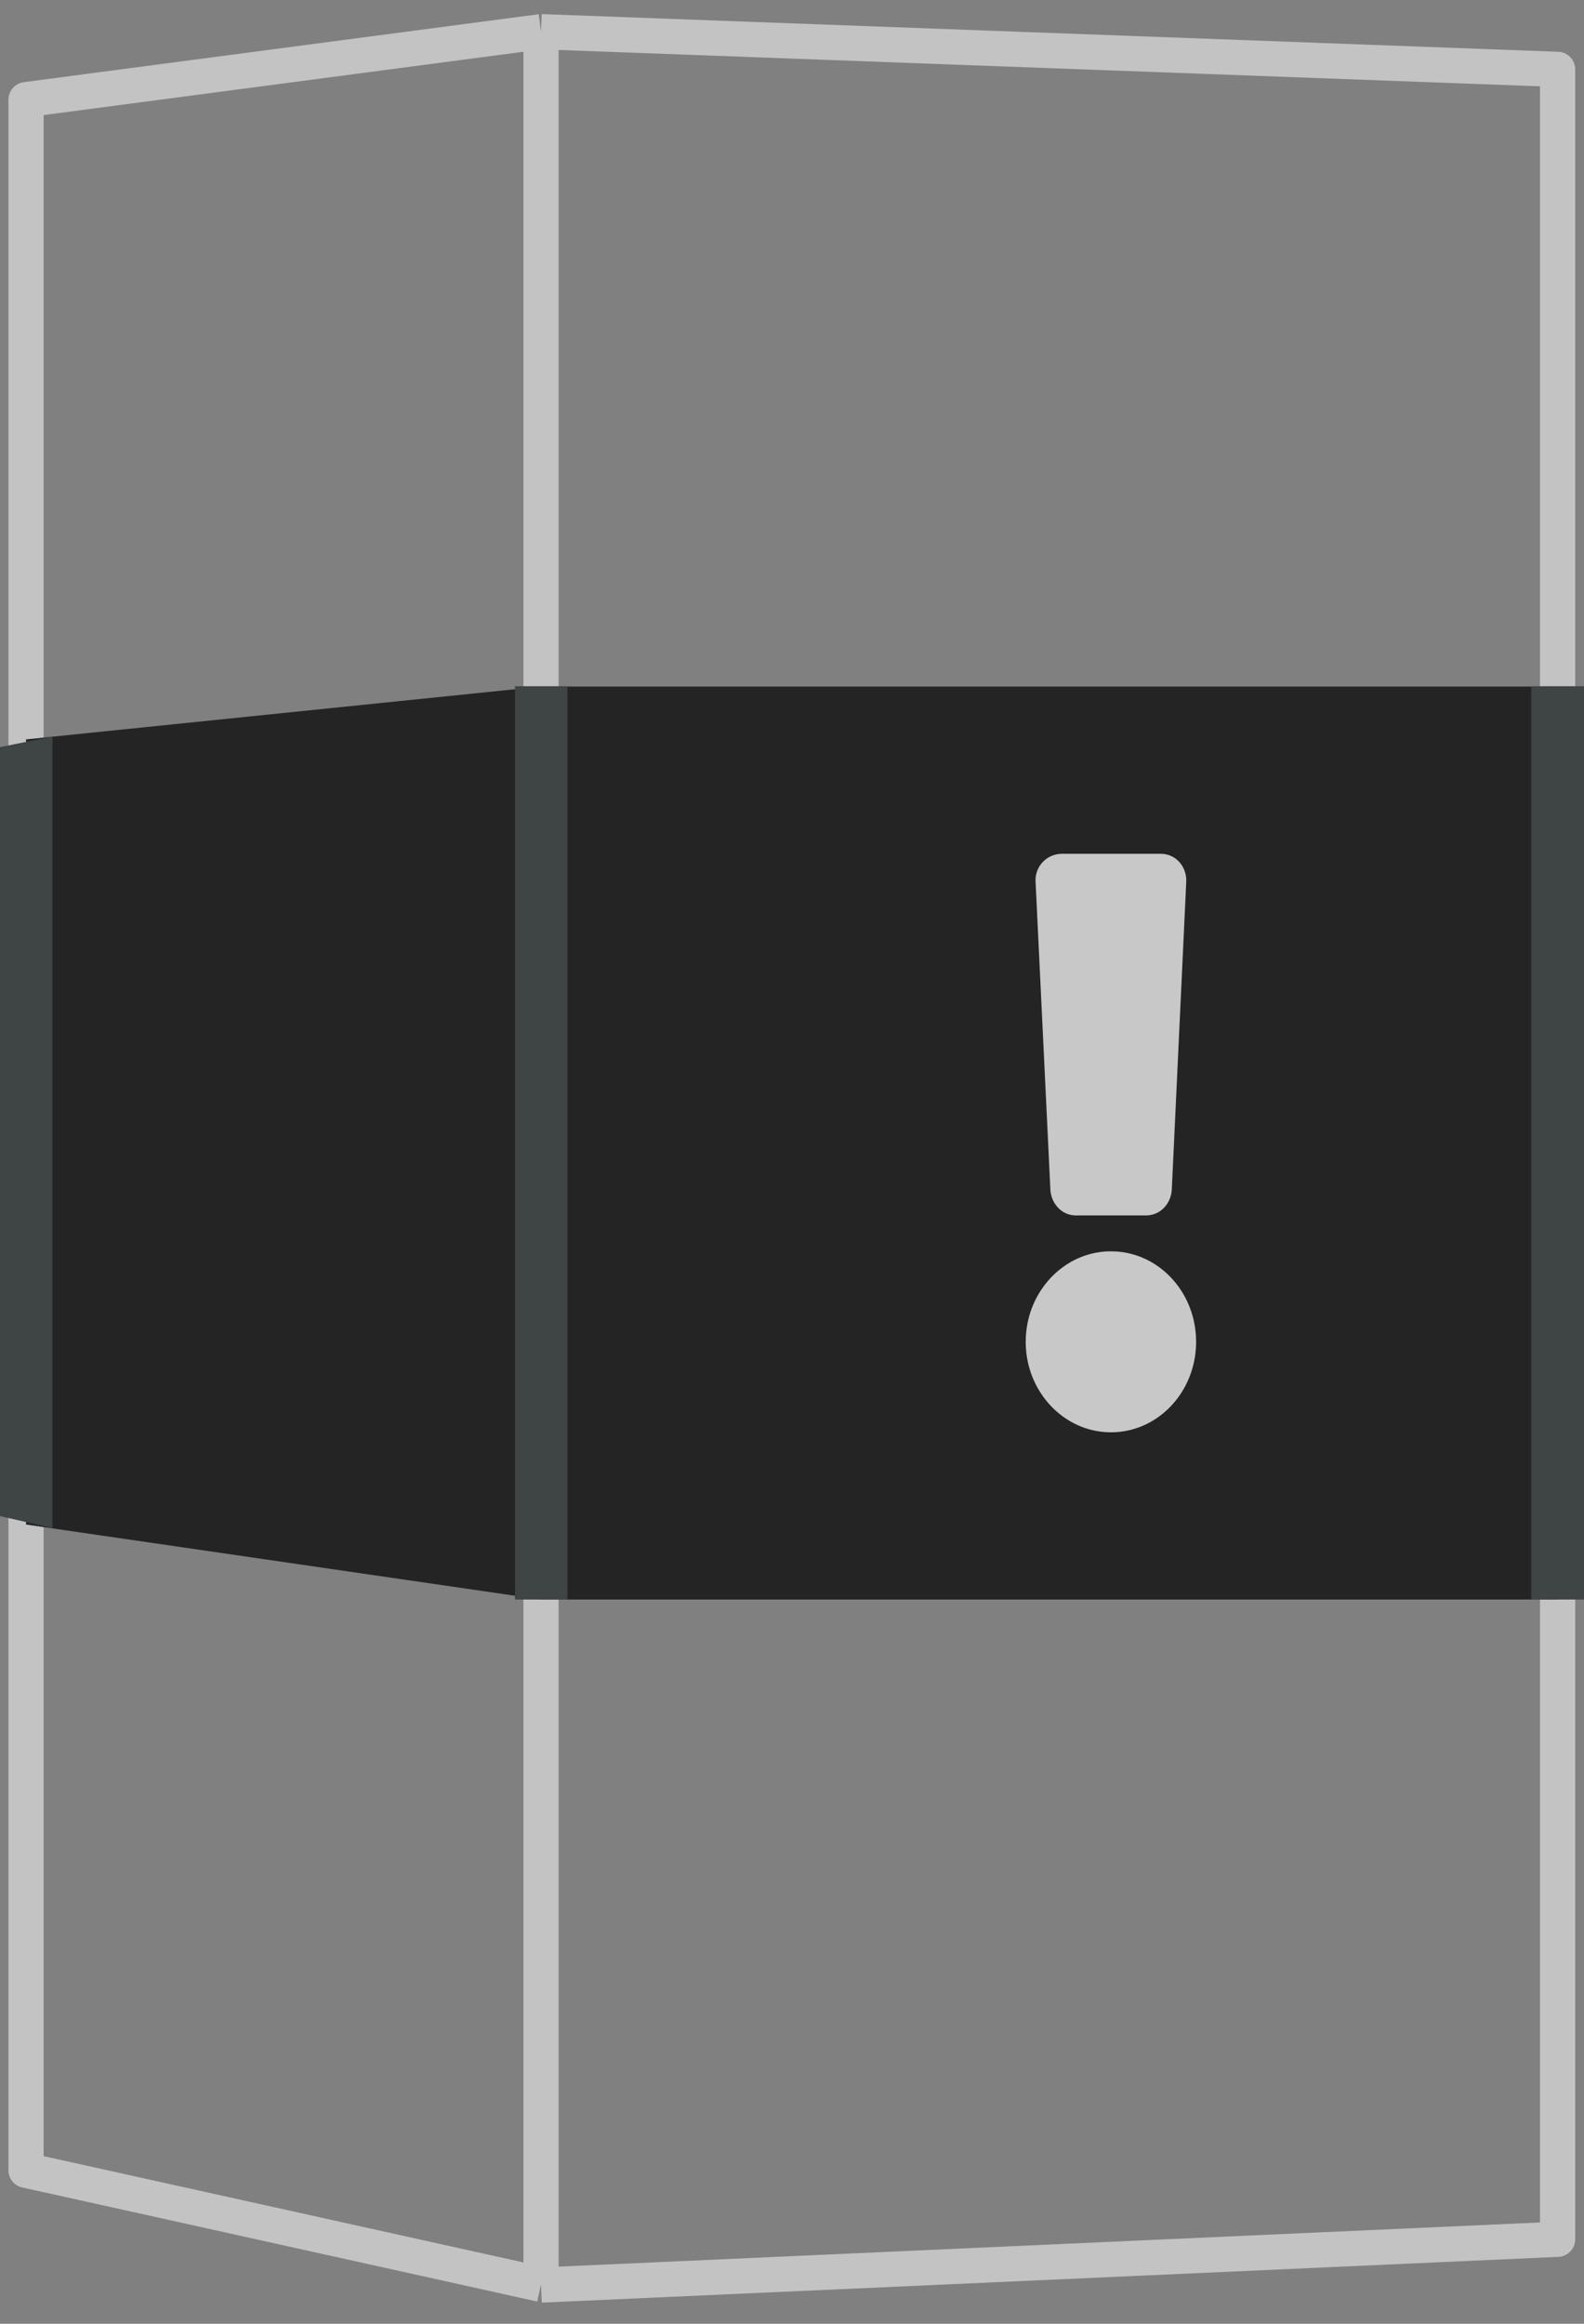 <svg xmlns="http://www.w3.org/2000/svg" fill="none" width="45" height="66" viewBox="0 0 45 66"><rect x="0" y="0" width="45" height="66" fill="#808080" stroke="none"/><path stroke="#c3c3c3" stroke-linejoin="round" d="m15.37.9 28.88 1.07V63.6l-28.88 1.3m0-64L.74 2.83v58.81l14.63 3.24m0-64v64"/><path fill="#242424" d="M44.25 19.49v25.94H15.37L.74 43.3V21l14.63-1.5h28.88Z"/><path fill="#3F4444" d="M14.63 19.49h1.49v25.94h-1.49V19.5ZM0 21.22l1.49-.3V43.4L0 43.06V21.22Zm43.51-1.73H45v25.94h-1.5V19.5Z"/><g clip-path="url(#a)"><path fill="#fff" fill-opacity=".75" d="M33.98 38.11c0 1.42-1.08 2.57-2.42 2.57-1.33 0-2.42-1.15-2.42-2.57s1.09-2.57 2.42-2.57c1.34 0 2.42 1.15 2.42 2.57Zm-4.56-13.06.42 8.73c.02.41.33.74.72.74h2c.4 0 .71-.33.73-.74l.41-8.73c.02-.44-.3-.8-.72-.8h-2.83a.75.75 0 0 0-.73.8Z"/></g><defs><clipPath id="a"><path fill="#fff" d="M28.66 24.25h5.81v16.43h-5.81z"/></clipPath></defs></svg>

